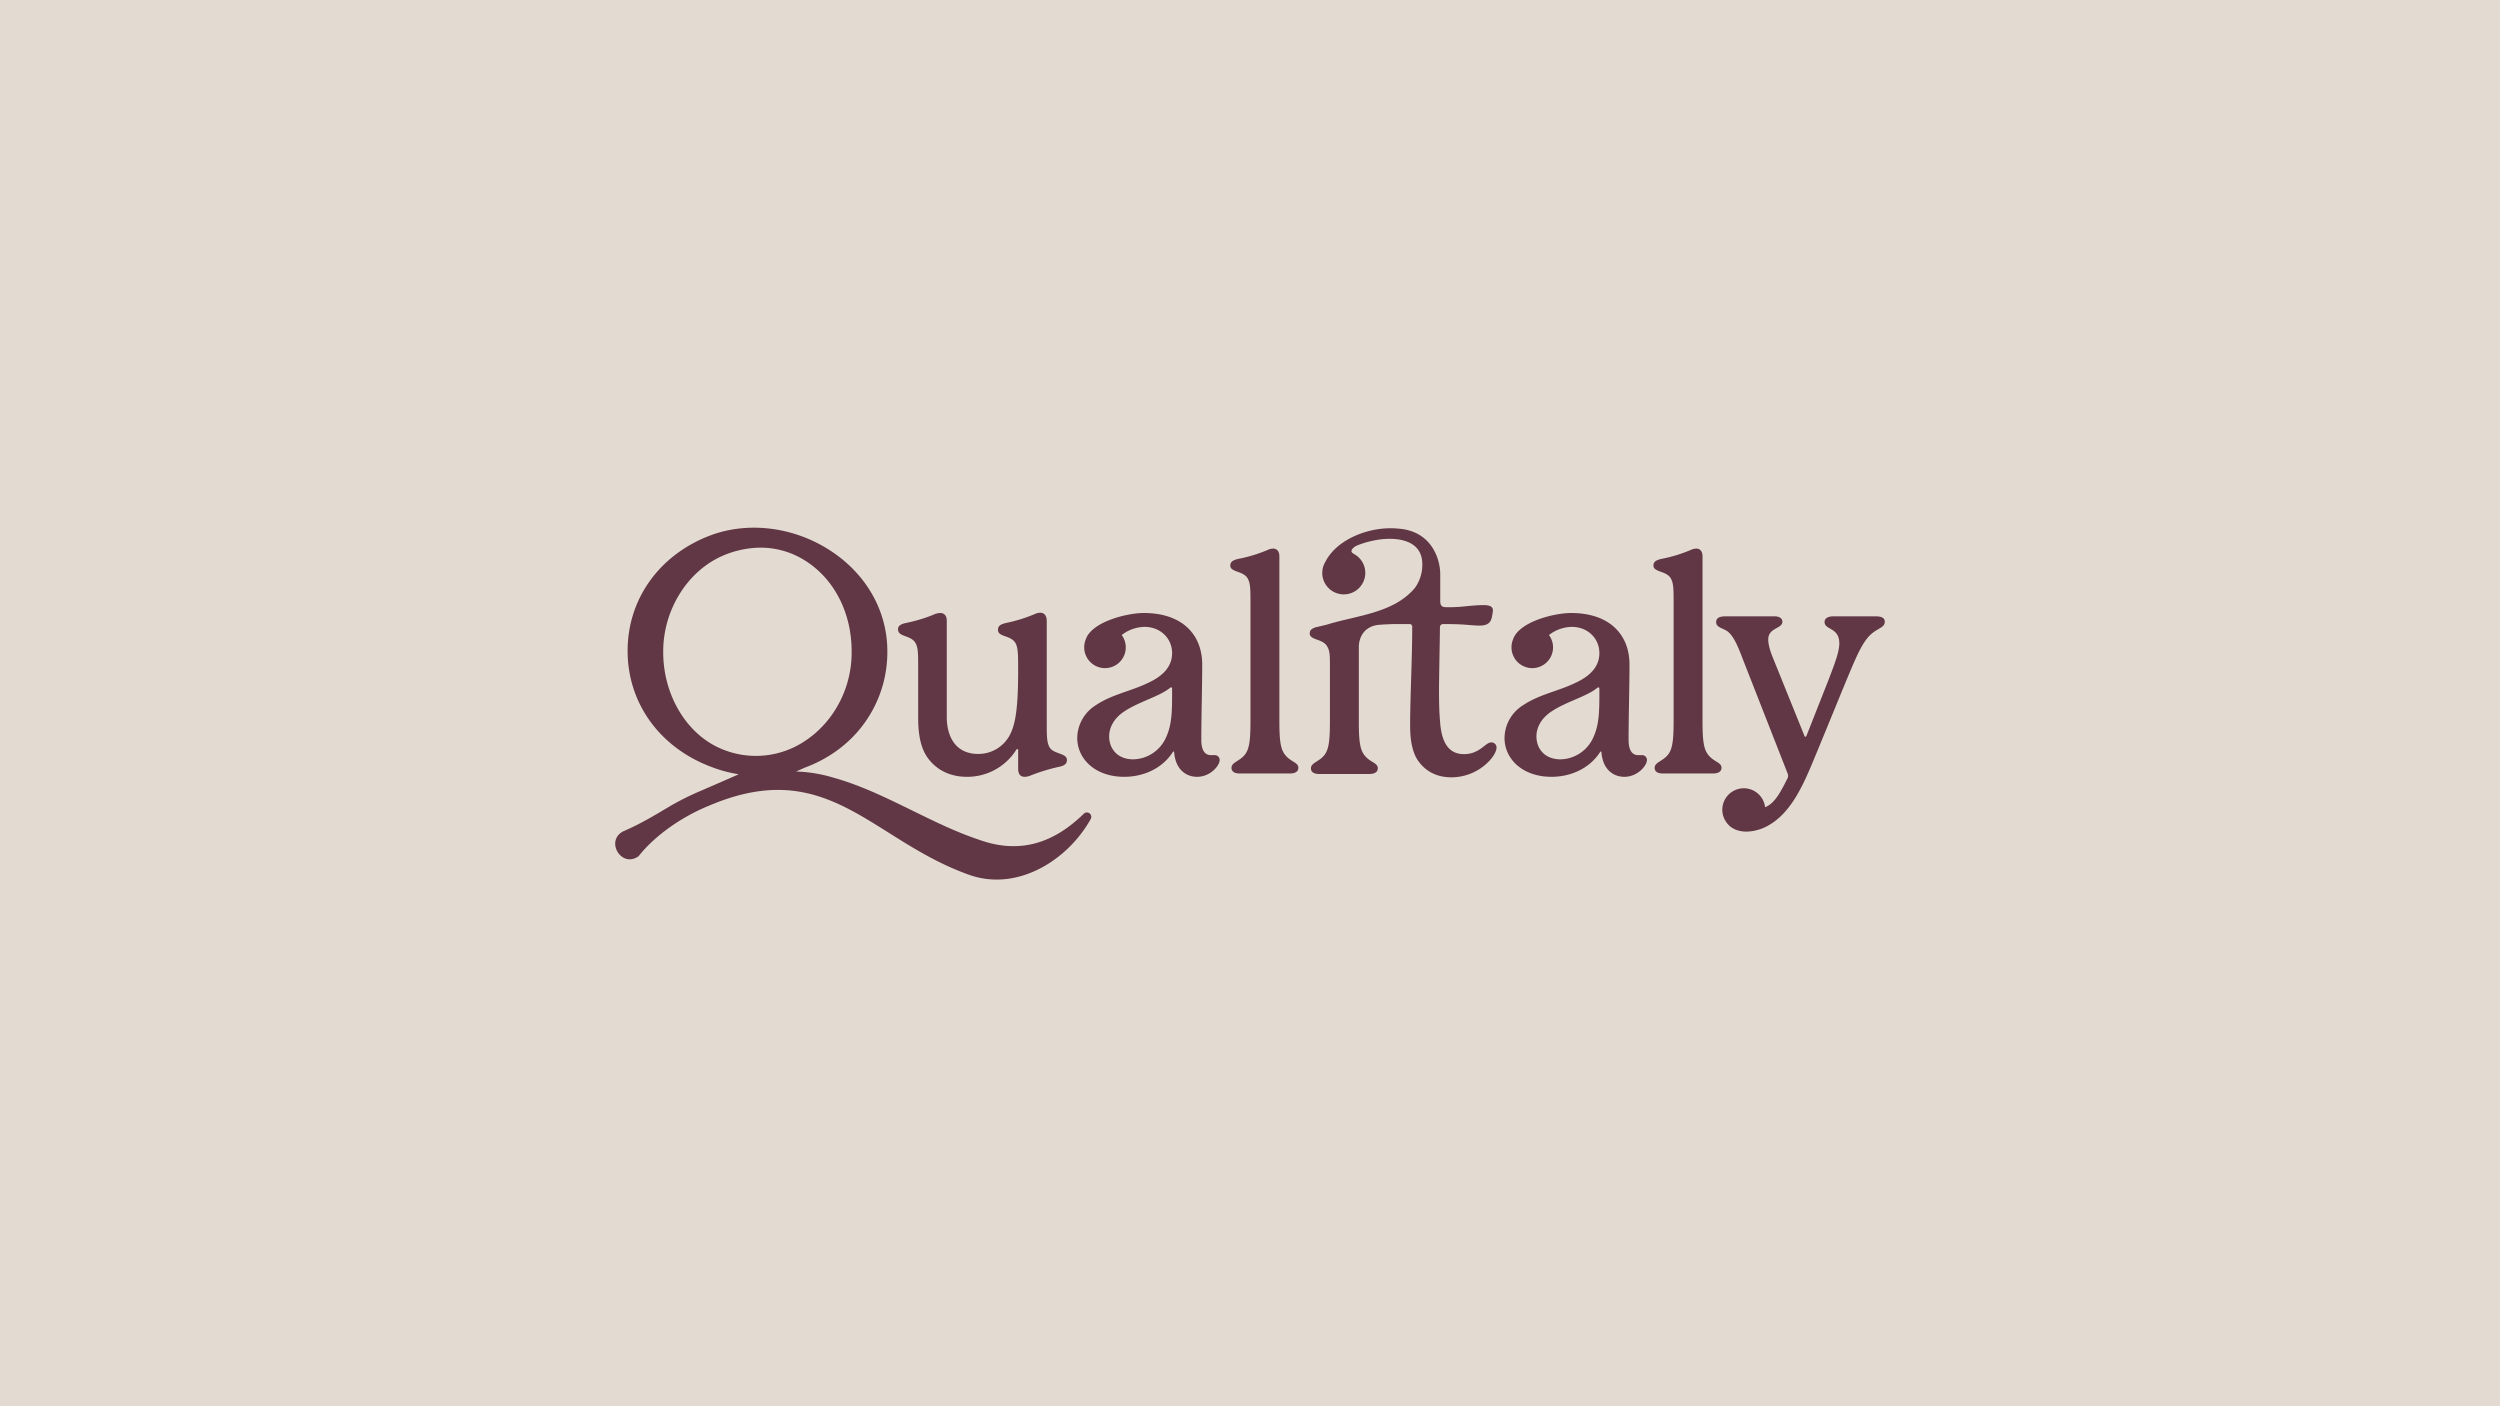 <?xml version="1.0" encoding="UTF-8"?> <svg xmlns="http://www.w3.org/2000/svg" xmlns:xlink="http://www.w3.org/1999/xlink" width="1088" height="612" viewBox="0 0 1088 612"><defs><clipPath id="clip-path"><path id="Tracciato_75845" data-name="Tracciato 75845" d="M0,47.816H552.51V-105.327H0Z" transform="translate(0 105.327)" fill="#613745"></path></clipPath></defs><g id="Qualitaly-Logo" transform="translate(-139 -1451)"><rect id="Rettangolo_13479" data-name="Rettangolo 13479" width="1088" height="612" transform="translate(139 1451)" fill="#e3dbd1"></rect><g id="Raggruppa_50349" data-name="Raggruppa 50349" transform="translate(406.745 1785.974)"><g id="Raggruppa_50343" data-name="Raggruppa 50343" transform="translate(0 -105.327)" clip-path="url(#clip-path)"><g id="Raggruppa_50335" data-name="Raggruppa 50335" transform="translate(123.064 37.002)"><path id="Tracciato_75837" data-name="Tracciato 75837" d="M22.954,20.008c0,1.573-.917,2.491-3.538,3.014A79.394,79.394,0,0,0,7.36,26.692a7.226,7.226,0,0,1-2.752.654c-1.835,0-2.882-1.048-2.882-3.538V15.683a.348.348,0,0,0-.394-.393c-.263,0-.393.262-.656.656a25.167,25.167,0,0,1-21.229,11.4c-6.553,0-12.318-2.358-16.38-7.338-3.67-4.456-4.849-10.615-4.849-18.477V-20.485c0-5.636,0-8.65-1.31-10.615-2.1-3.276-7.471-2.358-7.471-5.766,0-1.31.917-2.227,3.539-2.751a67.9,67.9,0,0,0,11.793-3.539,7.371,7.371,0,0,1,3.014-.787c1.7,0,2.883,1.048,2.883,3.407V1.27c0,9.041,4.193,16.119,13.63,16.119A15.446,15.446,0,0,0-4.7,12.932C.153,8.083,1.726.745,1.726-19.306c0-6.29,0-9.829-1.311-11.795-2.227-3.276-7.471-2.358-7.471-5.5,0-1.441.656-2.358,3.539-3.013A65.756,65.756,0,0,0,8.8-43.418a6.422,6.422,0,0,1,2.491-.656c1.7,0,2.883,1.179,2.883,3.538V3.89c0,5.634,0,8.648,1.31,10.746,1.833,2.882,7.469,2.358,7.469,5.372" transform="translate(50.563 44.074)" fill="#613745"></path></g><g id="Raggruppa_50336" data-name="Raggruppa 50336" transform="translate(267.678 9.089)"><path id="Tracciato_75838" data-name="Tracciato 75838" d="M7.161,27.578c2.36,4.586,6.684,4.324,6.684,7.076,0,1.835-1.7,2.489-3.67,2.489H-11.709c-1.966,0-3.539-.654-3.539-2.489,0-2.752,4.587-2.883,6.684-7.076,1.31-2.622,1.572-6.946,1.572-13.368V-37.16c0-5.634,0-8.648-1.31-10.745-.787-1.311-2.358-2.1-4.324-2.752-1.835-.654-3.146-1.31-3.146-2.62s.525-2.36,3.67-3.016a63.233,63.233,0,0,0,12.449-3.8,6.4,6.4,0,0,1,2.491-.656c1.573,0,2.752,1.048,2.752,3.407V14.21c0,6.553.262,10.746,1.572,13.368" transform="translate(15.773 60.748)" fill="#613745"></path></g><g id="Raggruppa_50337" data-name="Raggruppa 50337" transform="translate(451.832 9.089)"><path id="Tracciato_75839" data-name="Tracciato 75839" d="M7.161,27.578c2.36,4.586,6.684,4.324,6.684,7.076,0,1.835-1.7,2.489-3.67,2.489H-11.709c-1.966,0-3.539-.654-3.539-2.489,0-2.752,4.587-2.883,6.684-7.076,1.31-2.622,1.572-6.946,1.572-13.368V-37.16c0-5.634,0-8.648-1.31-10.745-.787-1.311-2.358-2.1-4.324-2.752-1.835-.654-3.146-1.31-3.146-2.62s.525-2.36,3.67-3.016a63.233,63.233,0,0,0,12.449-3.8,6.4,6.4,0,0,1,2.491-.656c1.573,0,2.752,1.048,2.752,3.407V14.21c0,6.553.262,10.746,1.572,13.368" transform="translate(15.773 60.748)" fill="#613745"></path></g><g id="Raggruppa_50338" data-name="Raggruppa 50338" transform="translate(479.124 38.575)"><path id="Tracciato_75840" data-name="Tracciato 75840" d="M21.645,0H3.43C1.07,0-.5.787-.5,2.491c0,3.538,6.421,2.227,6.421,9.3,0,3.407-1.7,8.125-4.849,16.25l-9.3,23.589c-.262.654-.394.785-.654.785s-.262-.131-.525-.785l-13.5-33.418c-1.572-3.8-2.1-6.421-2.1-8.125,0-5.242,6.159-4.586,6.159-7.731C-18.848.917-20.16,0-22.256,0h-21.36c-2.883,0-4.062.917-4.062,2.491,0,2.489,2.883,2.489,5.111,4.193,2.62,2.1,4.455,6.552,6.684,12.449l19.264,49.143a3.83,3.83,0,0,1,.262,1.179,2.916,2.916,0,0,1-.394,1.31c-1.983,3.87-4.644,9.609-8.493,11.773a9.1,9.1,0,0,1-1.134.528,9.34,9.34,0,0,0-9.256-8.237A9.37,9.37,0,0,0-45.005,84.2a9.287,9.287,0,0,0,1.95,5.662,7.965,7.965,0,0,0,.7.851c.074.077.15.15.225.224a8.458,8.458,0,0,0,1.2.986c.065.045.135.083.2.125a9.325,9.325,0,0,0,1.182.641c.227.1.459.192.7.278q.5.181,1.018.317c.151.036.3.081.452.111a13.942,13.942,0,0,0,2.938.305,19.956,19.956,0,0,0,9.829-2.882C-15.834,85.706-10.723,75.483-6.4,65.262-1.812,54.384,8.41,29.093,11.685,21.491c2.1-4.848,4.193-9.435,6.815-12.449,3.407-3.93,7.207-3.8,7.207-6.682,0-1.7-1.442-2.36-4.062-2.36" transform="translate(47.679 0)" fill="#613745"></path></g><g id="Raggruppa_50339" data-name="Raggruppa 50339" transform="translate(387.023 37.134)"><path id="Tracciato_75841" data-name="Tracciato 75841" d="M18.658,19.313H17.086c-2.622,0-4.193-2.1-4.193-6.682,0-10.485.393-22.541.393-32.762,0-12.974-8.65-22.409-25.423-22.409-7.471,0-22.822,3.884-25.283,11.563a9.051,9.051,0,0,0,5.026,11.771,9.051,9.051,0,0,0,11.771-5.026,9.019,9.019,0,0,0-1.144-8.737l.032,0a16.639,16.639,0,0,1,9.88-3.535c7.076,0,12.036,5.106,12.036,11.4,0,7.076-5.766,10.877-11.008,13.236C-18.035-8.469-26.159-7.028-32.974-2.44A17.006,17.006,0,0,0-41.1,11.843c0,9.042,7.731,16.905,20.443,16.905,8.125,0,16.25-3.408,20.968-10.485.263-.393.263-.523.525-.523s.262.393.262.654c.785,7.732,5.636,10.354,9.96,10.354,5.765,0,9.827-4.849,9.827-7.34a2.1,2.1,0,0,0-2.227-2.1M.181-7.42C.181.572.05,6.339-2.572,11.843a15.957,15.957,0,0,1-14.153,9.3c-6.946,0-10.485-4.718-10.485-9.96,0-3.67,1.836-7.731,6.553-10.877,6.29-4.193,14.94-6.421,19.527-9.96.523-.393.654-.523.917-.523s.393.262.393.523Z" transform="translate(41.099 42.541)" fill="#613745"></path></g><g id="Raggruppa_50340" data-name="Raggruppa 50340" transform="translate(201.073 37.134)"><path id="Tracciato_75842" data-name="Tracciato 75842" d="M18.658,19.313H17.086c-2.622,0-4.193-2.1-4.193-6.682,0-10.485.393-22.541.393-32.762,0-12.974-8.65-22.409-25.424-22.409-7.469,0-22.82,3.884-25.283,11.563a9.053,9.053,0,0,0,5.028,11.771,9.051,9.051,0,0,0,11.771-5.026,9.019,9.019,0,0,0-1.144-8.737l.032,0a16.639,16.639,0,0,1,9.88-3.535c7.076,0,12.036,5.106,12.036,11.4,0,7.076-5.766,10.877-11.008,13.236C-18.035-8.469-26.159-7.028-32.974-2.44A17.006,17.006,0,0,0-41.1,11.843c0,9.042,7.731,16.905,20.443,16.905,8.125,0,16.25-3.408,20.968-10.485.262-.393.262-.523.525-.523s.262.393.262.654c.785,7.732,5.636,10.354,9.96,10.354,5.765,0,9.827-4.849,9.827-7.34a2.1,2.1,0,0,0-2.227-2.1M.181-7.42C.181.572.05,6.339-2.572,11.843a15.957,15.957,0,0,1-14.153,9.3c-6.946,0-10.485-4.718-10.485-9.96,0-3.67,1.836-7.731,6.553-10.877,6.29-4.193,14.94-6.421,19.527-9.96.523-.393.654-.523.916-.523s.394.262.394.523Z" transform="translate(41.099 42.541)" fill="#613745"></path></g><g id="Raggruppa_50341" data-name="Raggruppa 50341" transform="translate(0 0)"><path id="Tracciato_75843" data-name="Tracciato 75843" d="M64.534,38.893a1.918,1.918,0,0,0-2.71-.142c-12.94,12.682-27.61,17.76-45.268,11.511C-5.093,43.114-24.98,29.323-47.088,23.141a63.2,63.2,0,0,0-16.366-2.706q1.86-.794,3.671-1.63a57.766,57.766,0,0,0,13.076-6.752A52.747,52.747,0,0,0-23.722-31.662c.083-16.743-8.19-32.271-22.7-42.6-16.146-11.5-37.007-14.566-54.44-8.007-22.17,8.456-35.928,27.72-35.9,50.273.025,22.6,13.878,41.882,36.15,50.322A57.34,57.34,0,0,0-88.4,21.642c-5.5,2.438-10.985,4.794-15.986,6.973v.007a122.472,122.472,0,0,0-13.138,6.44c-7,4.155-13.411,8.087-20.955,11.322-8.275,4.01-1.04,16.332,6.488,10.922,7.676-9.685,19.712-17.529,30.519-21.927C-49.483,13.107-30.7,50.4,12.066,65.469c20.959,7.316,42.763-6.495,52.691-24.3a1.917,1.917,0,0,0-.222-2.275M-121.261-31.665c-.077-17.374,9.689-33.875,24.3-41.059a42.313,42.313,0,0,1,18.05-4.26,36.213,36.213,0,0,1,20.007,6.03C-46.54-62.879-39.2-48.189-39.268-31.665v0C-39.126-16.16-46.82-1.345-59.349,7a38.371,38.371,0,0,1-37.869,3.016c-14.458-6.712-24.121-23.46-24.043-41.68" transform="translate(142.153 85.673)" fill="#613745"></path></g><g id="Raggruppa_50342" data-name="Raggruppa 50342" transform="translate(302.255 0.245)"><path id="Tracciato_75844" data-name="Tracciato 75844" d="M24.647,29.1c-2.491,0-4.978,5.111-11.795,5.111-5.109,0-9.435-2.883-10.352-13.236-.523-6.028-.523-10.352-.523-15.2,0-3.93.393-24.886.393-26.589a1.39,1.39,0,0,1,1.572-1.573c2.36,0,4.456,0,7.078.131,3.145.131,6.028.523,8.387.523,3.407,0,5.111-.917,5.636-4.061a23.852,23.852,0,0,0,.393-2.491c0-1.7-1.31-2.36-4.193-2.36-2.752,0-6.422.394-9.173.656a66.364,66.364,0,0,1-6.684.263c-2.358,0-2.883-.656-2.883-3.016V-44.068c0-6.825-3.934-19.028-18.55-19.879-11.563-1.127-26.305,4.3-31.413,14.418a9.262,9.262,0,0,0-1.216,3.13c-.033.121-.077.238-.108.359l.068.019a9.473,9.473,0,0,0-.135,1.342,9.371,9.371,0,0,0,9.371,9.369,9.369,9.369,0,0,0,9.369-9.369,9.333,9.333,0,0,0-5.076-8.283,1.224,1.224,0,0,0-.243-.189c-1.345-.81-.676-2.182,1.5-3.343a41.712,41.712,0,0,1,8.487-2.447C-17.764-60.32-6.7-59.627-5.419-50.3A17.344,17.344,0,0,1-8.46-38.21C-17.645-27.095-33.807-26.193-46.841-22.15c-1.306.332-2.581.64-3.78.9-3.145.656-3.67,1.7-3.67,3.014s1.311,1.966,3.145,2.622c1.966.656,3.539,1.441,4.326,2.752,1.31,2.1,1.31,3.825,1.31,9.461V19.924c0,6.421-.262,10.745-1.573,13.366-2.1,4.193-6.682,4.324-6.682,7.076,0,1.835,1.572,2.489,3.538,2.489h21.885c1.966,0,3.67-.654,3.67-2.489,0-2.752-4.324-2.491-6.684-7.076-1.31-2.622-1.572-6.815-1.572-13.366V-12.823c.214-4.231,2.619-9,9.556-9.294a10.458,10.458,0,0,0,1.192-.1l4.153-.176H-11c.917,0,1.31.393,1.31,1.31,0,12.974-.917,31.308-.917,42.841,0,6.682,1.048,12.056,3.67,15.594C-3.79,41.677.928,44.3,7.349,44.3a22.618,22.618,0,0,0,14.94-5.636c2.752-2.358,4.718-5.372,4.718-7.338a2.242,2.242,0,0,0-2.36-2.227" transform="translate(54.291 64.094)" fill="#613745"></path></g></g></g></g></svg> 